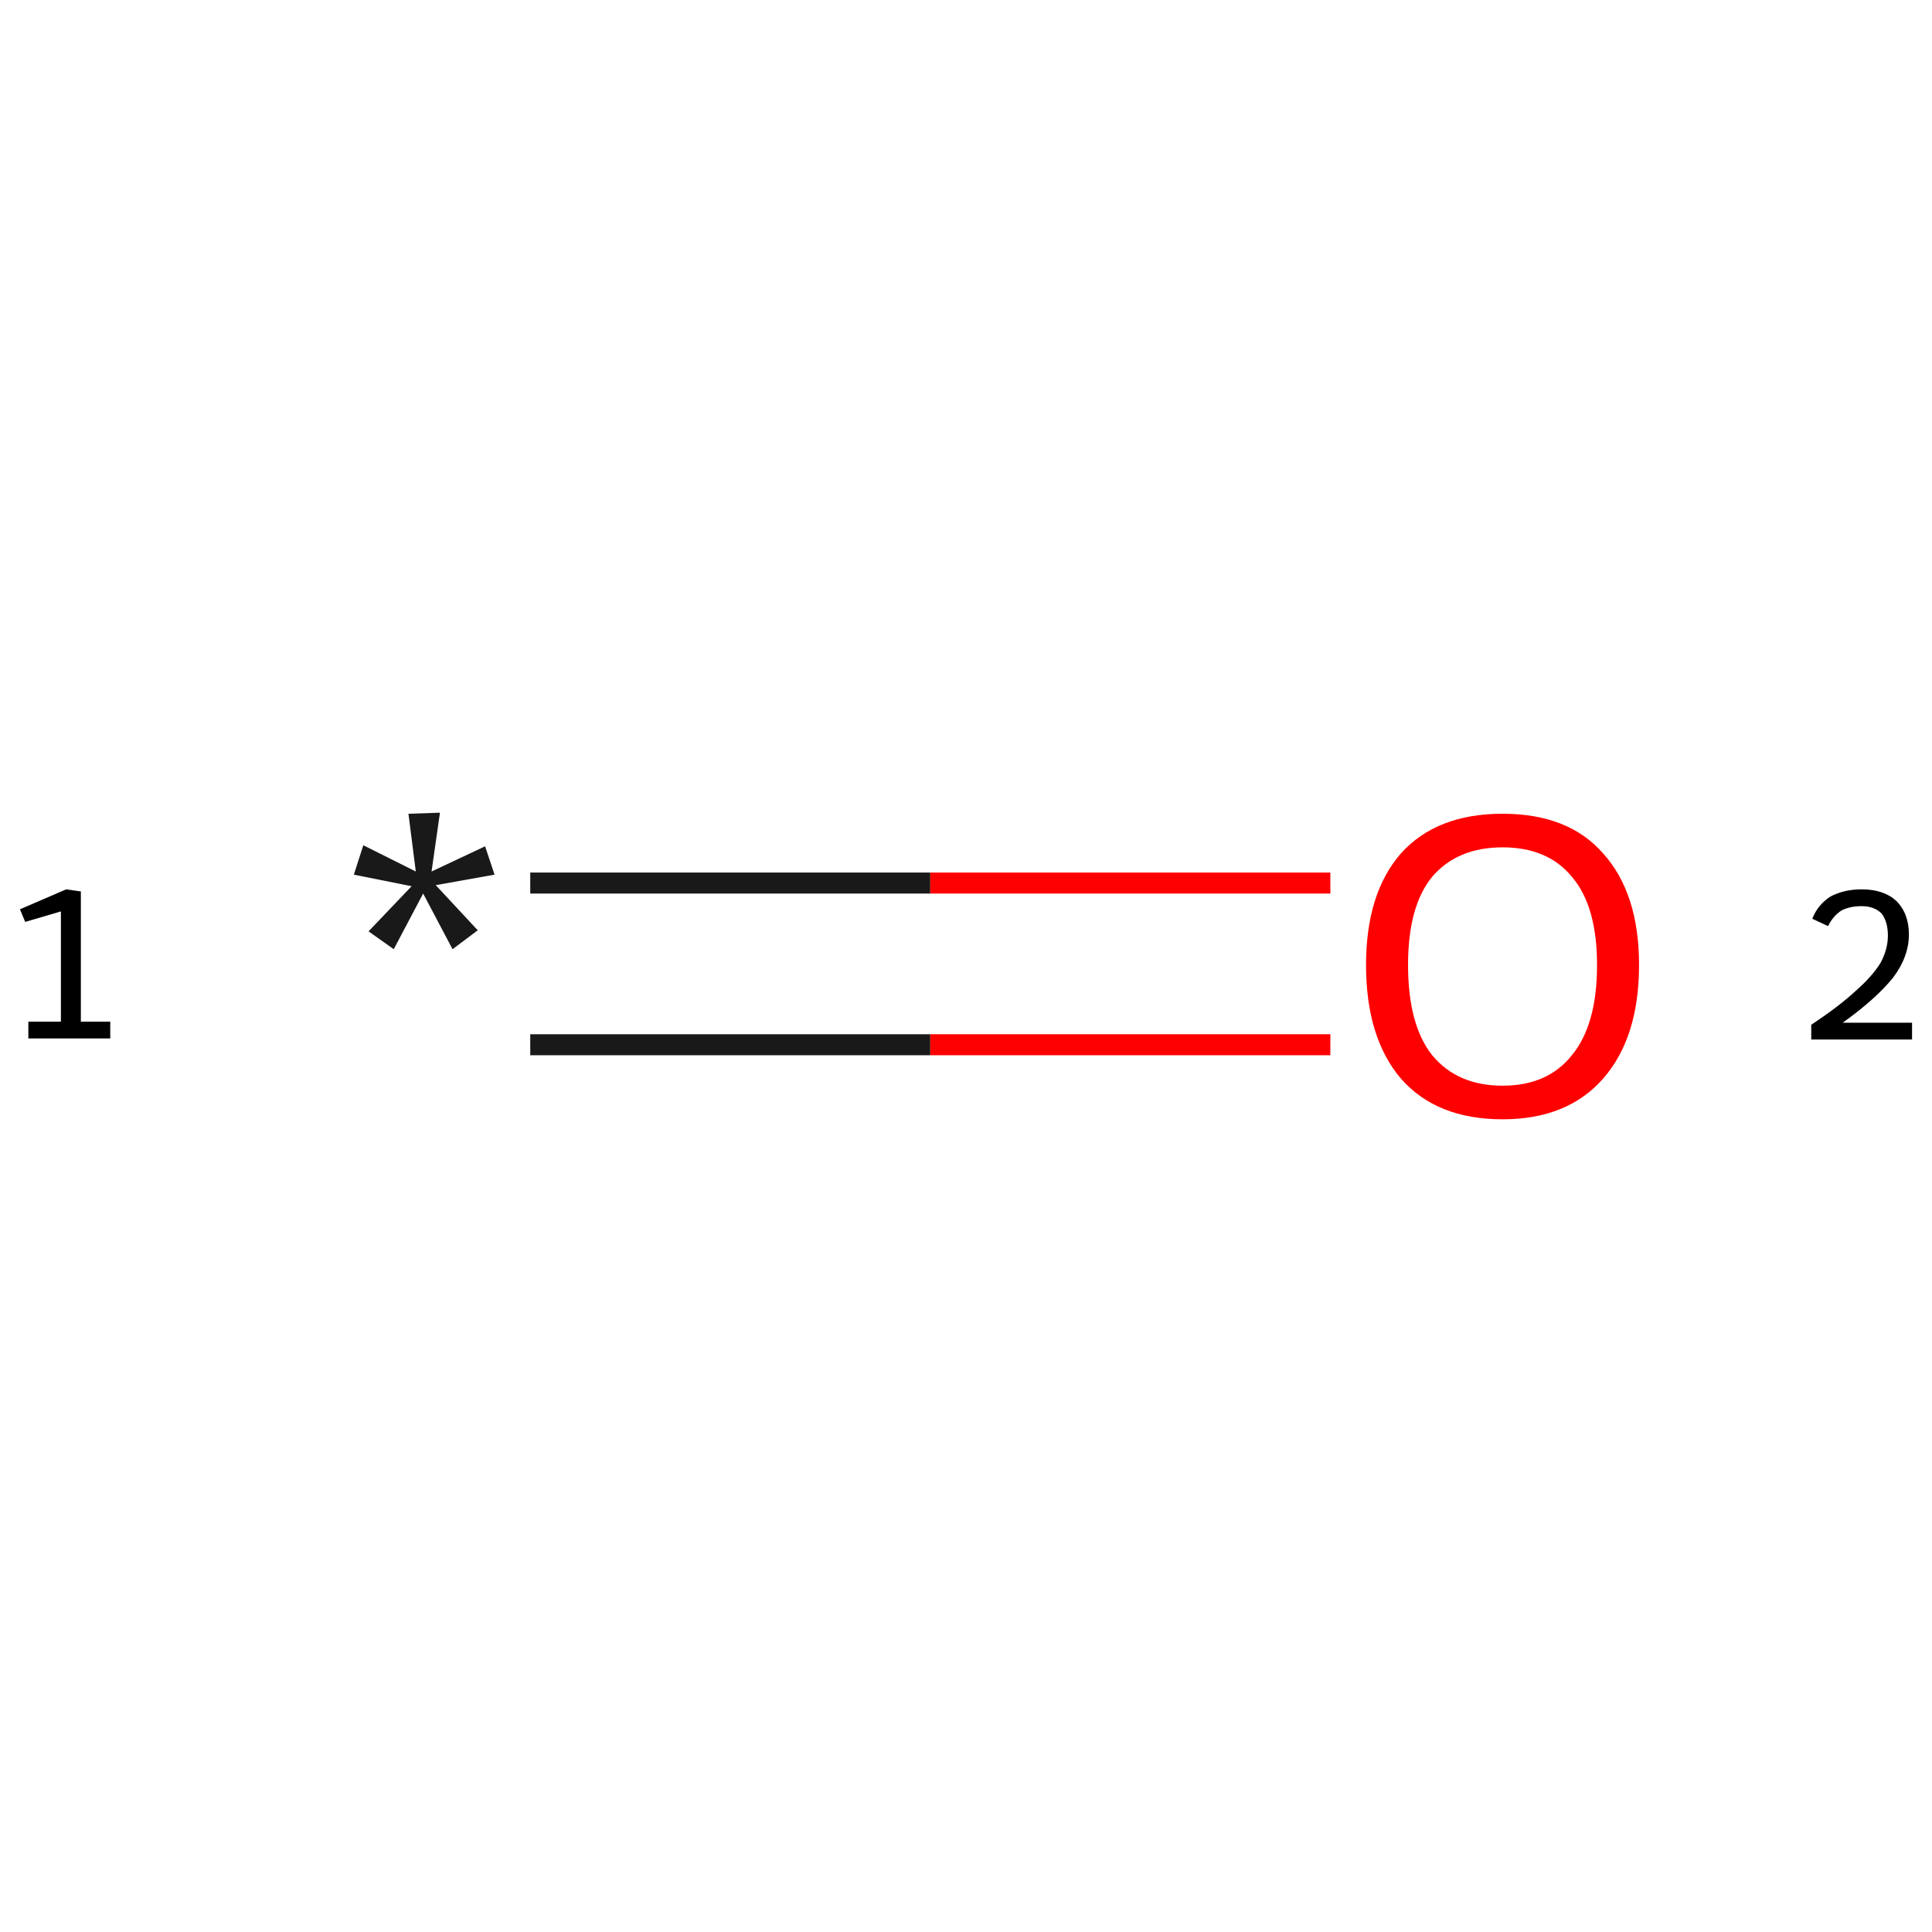 <?xml version='1.0' encoding='iso-8859-1'?>
<svg version='1.1' baseProfile='full'
              xmlns='http://www.w3.org/2000/svg'
                      xmlns:rdkit='http://www.rdkit.org/xml'
                      xmlns:xlink='http://www.w3.org/1999/xlink'
                  xml:space='preserve'
width='184px' height='184px' viewBox='0 0 184 184'>
<!-- END OF HEADER -->
<rect style='opacity:1.0;fill:#FFFFFF;stroke:none' width='184.0' height='184.0' x='0.0' y='0.0'> </rect>
<path class='bond-0 atom-0 atom-1' d='M 50.5,84.1 L 88.6,84.1' style='fill:none;fill-rule:evenodd;stroke:#191919;stroke-width:2.0px;stroke-linecap:butt;stroke-linejoin:miter;stroke-opacity:1' />
<path class='bond-0 atom-0 atom-1' d='M 88.6,84.1 L 126.7,84.1' style='fill:none;fill-rule:evenodd;stroke:#FF0000;stroke-width:2.0px;stroke-linecap:butt;stroke-linejoin:miter;stroke-opacity:1' />
<path class='bond-0 atom-0 atom-1' d='M 50.5,99.5 L 88.6,99.5' style='fill:none;fill-rule:evenodd;stroke:#191919;stroke-width:2.0px;stroke-linecap:butt;stroke-linejoin:miter;stroke-opacity:1' />
<path class='bond-0 atom-0 atom-1' d='M 88.6,99.5 L 126.7,99.5' style='fill:none;fill-rule:evenodd;stroke:#FF0000;stroke-width:2.0px;stroke-linecap:butt;stroke-linejoin:miter;stroke-opacity:1' />
<path class='atom-0' d='M 35.1 88.7
L 39.2 84.4
L 33.7 83.3
L 34.6 80.5
L 39.6 83.0
L 38.9 77.5
L 41.9 77.4
L 41.1 83.0
L 46.2 80.6
L 47.1 83.3
L 41.5 84.3
L 45.5 88.6
L 43.1 90.4
L 40.3 85.1
L 37.5 90.4
L 35.1 88.7
' fill='#191919'/>
<path class='atom-1' d='M 130.1 91.9
Q 130.1 85.1, 133.4 81.3
Q 136.8 77.5, 143.1 77.5
Q 149.4 77.5, 152.7 81.3
Q 156.1 85.1, 156.1 91.9
Q 156.1 98.8, 152.7 102.7
Q 149.3 106.6, 143.1 106.6
Q 136.8 106.6, 133.4 102.7
Q 130.1 98.8, 130.1 91.9
M 143.1 103.4
Q 147.4 103.4, 149.7 100.5
Q 152.1 97.6, 152.1 91.9
Q 152.1 86.3, 149.7 83.5
Q 147.4 80.7, 143.1 80.7
Q 138.8 80.7, 136.4 83.5
Q 134.1 86.3, 134.1 91.9
Q 134.1 97.6, 136.4 100.5
Q 138.8 103.4, 143.1 103.4
' fill='#FF0000'/>
<path class='note' d='M 2.7 97.3
L 5.8 97.3
L 5.8 86.8
L 2.4 87.8
L 1.9 86.6
L 6.3 84.7
L 7.7 84.9
L 7.7 97.3
L 10.5 97.3
L 10.5 98.9
L 2.7 98.9
L 2.7 97.3
' fill='#000000'/>
<path class='note' d='M 172.6 87.5
Q 173.1 86.2, 174.3 85.4
Q 175.6 84.7, 177.3 84.7
Q 179.4 84.7, 180.6 85.8
Q 181.8 87.0, 181.8 89.0
Q 181.8 91.1, 180.3 93.1
Q 178.7 95.1, 175.5 97.4
L 182.1 97.4
L 182.1 99.0
L 172.5 99.0
L 172.5 97.6
Q 175.2 95.8, 176.7 94.4
Q 178.3 93.0, 179.1 91.7
Q 179.8 90.4, 179.8 89.1
Q 179.8 87.8, 179.2 87.0
Q 178.5 86.3, 177.3 86.3
Q 176.2 86.3, 175.4 86.7
Q 174.6 87.2, 174.1 88.2
L 172.6 87.5
' fill='#000000'/>
</svg>
